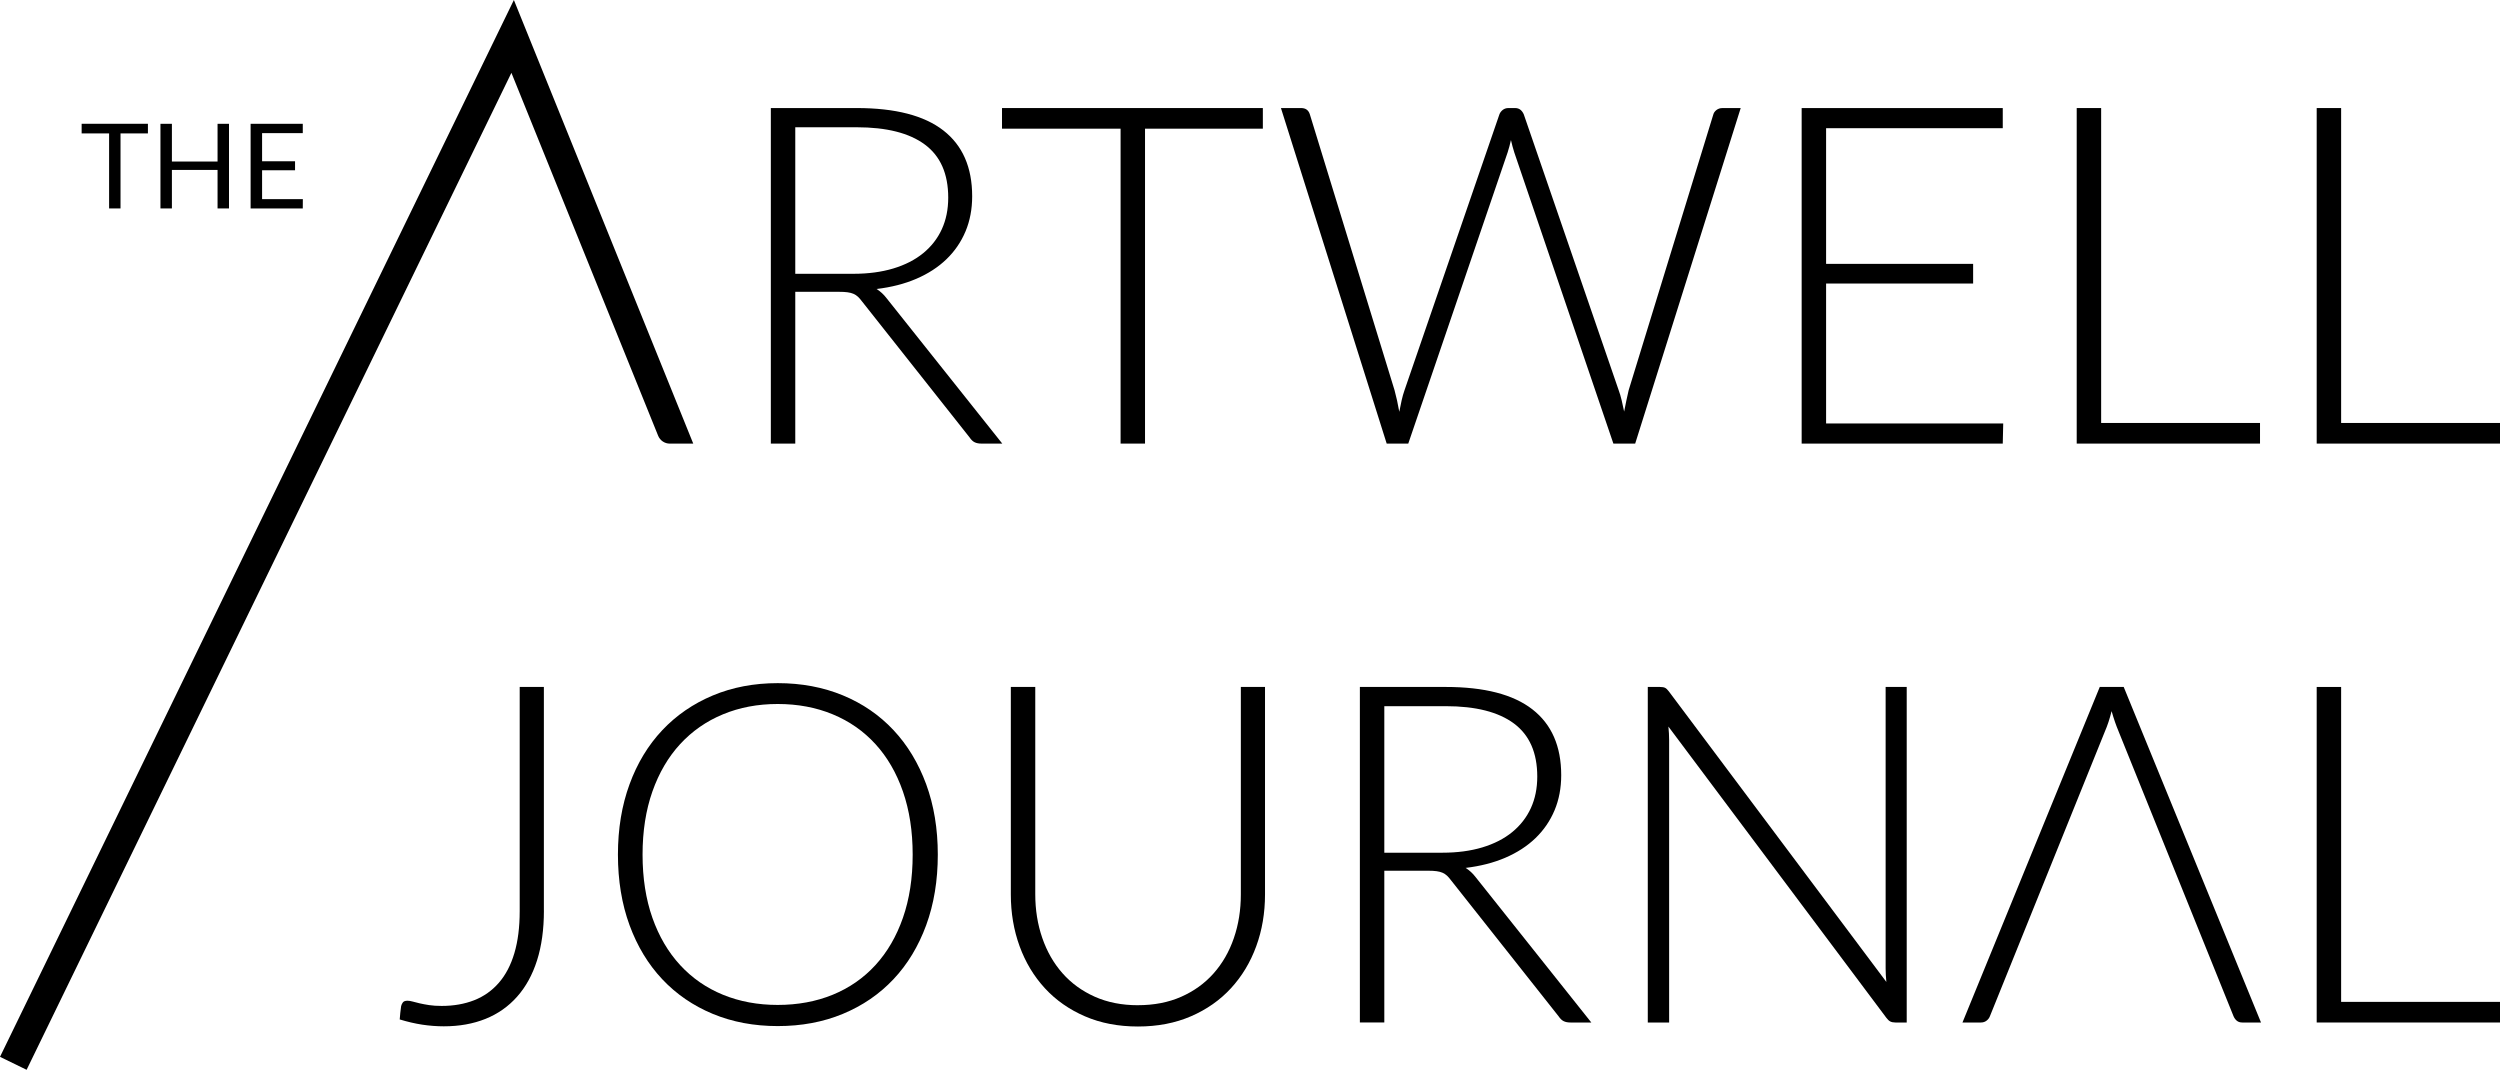 <?xml version="1.0" encoding="UTF-8"?><svg id="Ebene_2" xmlns="http://www.w3.org/2000/svg" viewBox="0 0 760.05 325.23"><g id="Text_Pfade_2"><path d="m304.71,134.86h-6.34c-.82,0-1.5-.13-2.05-.4-.55-.26-1.07-.76-1.55-1.48l-32.73-41.38c-.39-.53-.78-.98-1.19-1.37-.41-.38-.87-.68-1.37-.9-.5-.22-1.11-.37-1.8-.47-.7-.1-1.55-.14-2.56-.14h-13.34v46.14h-7.43V32.85h26.1c11.73,0,20.51,2.27,26.35,6.81,5.84,4.54,8.76,11.21,8.76,20.01,0,3.89-.67,7.45-2.02,10.67-1.35,3.22-3.28,6.04-5.8,8.47-2.52,2.43-5.58,4.41-9.16,5.95-3.58,1.54-7.61,2.57-12.08,3.1,1.15.72,2.19,1.68,3.1,2.88l35.11,44.12Zm-45.27-51.62c4.52,0,8.57-.54,12.15-1.62,3.58-1.08,6.61-2.63,9.08-4.65,2.47-2.02,4.36-4.44,5.66-7.28,1.3-2.84,1.95-6.03,1.95-9.59,0-7.26-2.37-12.64-7.1-16.15-4.73-3.51-11.64-5.26-20.73-5.26h-18.67v44.55h17.66Z"/><path d="m383.94,39.12h-35.83v95.74h-7.43V39.12h-36.05v-6.27h79.3v6.27Z"/><path d="m529.21,32.85l-32.08,102.01h-6.63l-30.13-88.53c-.38-1.2-.72-2.45-1.01-3.75-.29,1.3-.62,2.55-1.01,3.75l-30.21,88.53h-6.56l-32.15-102.01h6.13c1.39,0,2.28.65,2.67,1.95l25.74,83.84c.53,1.92,1.01,4.11,1.44,6.56.24-1.25.48-2.42.72-3.5.24-1.08.53-2.1.87-3.06l28.84-83.84c.19-.53.53-.98,1.01-1.37.48-.38,1.06-.58,1.73-.58h2.02c.67,0,1.22.18,1.66.54.43.36.77.83,1.01,1.41l28.84,83.84c.34.91.64,1.92.9,3.03.26,1.11.52,2.26.76,3.46.24-1.2.47-2.34.69-3.42.22-1.08.44-2.1.68-3.06l25.74-83.84c.14-.53.47-.98.97-1.37.5-.38,1.09-.58,1.77-.58h5.62Z"/><path d="m609.02,128.74l-.14,6.13h-61.14V32.85h61.14v6.13h-53.71v41.24h44.7v5.98h-44.7v42.54h53.85Z"/><path d="m687.09,128.59v6.27h-55.73V32.85h7.43v95.74h48.3Z"/><path d="m760.05,128.59v6.27h-55.73V32.85h7.43v95.74h48.3Z"/><path d="m165.36,276.84c0,5.72-.7,10.77-2.09,15.14-1.39,4.37-3.41,8.05-6.06,11.03-2.64,2.98-5.84,5.23-9.59,6.74s-7.98,2.27-12.69,2.27c-2.16,0-4.35-.17-6.56-.5-2.21-.34-4.49-.87-6.85-1.59.05-.67.11-1.35.18-2.02.07-.67.16-1.34.25-2.02.1-.43.28-.82.54-1.15.26-.34.73-.5,1.41-.5.43,0,.95.08,1.55.25.6.17,1.31.35,2.13.54.82.19,1.78.37,2.88.54,1.1.17,2.38.25,3.82.25,3.65,0,6.94-.58,9.88-1.73,2.93-1.15,5.43-2.92,7.5-5.3,2.07-2.38,3.64-5.38,4.72-9.01,1.08-3.63,1.62-7.89,1.62-12.8v-68.13h7.35v67.98Z"/><path d="m285.11,259.82c0,7.88-1.18,15.03-3.53,21.45-2.36,6.42-5.67,11.9-9.95,16.44-4.28,4.54-9.41,8.05-15.39,10.53s-12.58,3.71-19.79,3.71-13.79-1.24-19.75-3.71c-5.96-2.48-11.08-5.98-15.36-10.53-4.28-4.54-7.59-10.02-9.95-16.44-2.35-6.42-3.53-13.57-3.53-21.45s1.18-14.96,3.53-21.38c2.35-6.42,5.67-11.9,9.95-16.44,4.28-4.54,9.4-8.06,15.36-10.56,5.96-2.5,12.54-3.75,19.75-3.75s13.81,1.24,19.79,3.71,11.11,6,15.39,10.56c4.28,4.57,7.59,10.06,9.95,16.47,2.35,6.42,3.53,13.54,3.53,21.38Zm-7.64,0c0-7.11-.99-13.5-2.96-19.18-1.97-5.67-4.76-10.48-8.36-14.42-3.6-3.94-7.93-6.96-12.98-9.05-5.05-2.09-10.62-3.14-16.73-3.14s-11.61,1.05-16.65,3.14c-5.05,2.09-9.38,5.11-13.01,9.05-3.63,3.94-6.44,8.75-8.44,14.42-1.99,5.67-2.99,12.06-2.99,19.18s1,13.57,2.99,19.21c1.99,5.65,4.81,10.44,8.44,14.38,3.63,3.94,7.97,6.95,13.01,9.01,5.05,2.07,10.6,3.1,16.65,3.1s11.68-1.03,16.73-3.1c5.05-2.07,9.37-5.07,12.98-9.01,3.6-3.94,6.39-8.73,8.36-14.38,1.97-5.65,2.96-12.05,2.96-19.21Z"/><path d="m345.95,305.6c4.9,0,9.29-.85,13.16-2.56,3.87-1.71,7.15-4.07,9.84-7.1,2.69-3.03,4.75-6.6,6.16-10.71,1.42-4.11,2.13-8.54,2.13-13.3v-63.08h7.35v63.08c0,5.62-.89,10.88-2.67,15.75-1.78,4.88-4.34,9.13-7.68,12.76-3.34,3.63-7.4,6.48-12.18,8.54-4.78,2.07-10.15,3.1-16.11,3.1s-11.33-1.03-16.11-3.1c-4.78-2.07-8.84-4.91-12.18-8.54-3.34-3.63-5.9-7.88-7.68-12.76-1.78-4.88-2.67-10.13-2.67-15.75v-63.08h7.43v63.01c0,4.76.71,9.19,2.13,13.3,1.42,4.11,3.46,7.68,6.13,10.71s5.94,5.41,9.8,7.14c3.87,1.73,8.25,2.6,13.16,2.6Z"/><path d="m483.79,310.86h-6.34c-.82,0-1.5-.13-2.05-.4-.55-.26-1.07-.76-1.55-1.48l-32.73-41.38c-.39-.53-.78-.98-1.19-1.37-.41-.38-.87-.68-1.37-.9-.5-.22-1.11-.37-1.8-.47-.7-.1-1.55-.14-2.56-.14h-13.34v46.14h-7.43v-102.01h26.1c11.73,0,20.51,2.27,26.35,6.81,5.84,4.54,8.76,11.21,8.76,20.01,0,3.89-.67,7.45-2.02,10.67-1.35,3.22-3.28,6.04-5.8,8.47-2.52,2.43-5.58,4.41-9.16,5.95-3.58,1.54-7.61,2.57-12.08,3.1,1.15.72,2.19,1.68,3.1,2.88l35.11,44.12Zm-45.27-51.62c4.52,0,8.57-.54,12.15-1.62,3.58-1.08,6.61-2.63,9.08-4.65,2.47-2.02,4.36-4.45,5.66-7.28,1.3-2.84,1.95-6.03,1.95-9.59,0-7.26-2.37-12.64-7.1-16.15-4.73-3.51-11.64-5.26-20.73-5.26h-18.67v44.55h17.66Z"/><path d="m579.68,208.85v102.01h-3.46c-.62,0-1.14-.11-1.55-.32-.41-.22-.8-.59-1.19-1.12l-66.25-88.53c.14,1.44.22,2.81.22,4.11v85.86h-6.49v-102.01h3.68c.67,0,1.19.08,1.55.25.36.17.76.54,1.19,1.12l66.11,88.31c-.14-1.44-.22-2.81-.22-4.11v-85.57h6.42Z"/><path d="m644.06,222.26c-.72-1.68-1.42-3.7-2.09-6.06-.29,1.15-.6,2.25-.94,3.28-.34,1.03-.7,1.98-1.08,2.85l-34.96,86.58c-.19.53-.53.99-1.01,1.37s-1.06.58-1.73.58h-5.62l41.74-102.01h7.28l41.74,102.01h-5.7c-.67,0-1.22-.18-1.66-.54-.43-.36-.77-.83-1.01-1.41l-34.97-86.66Z"/><path d="m760.05,304.59v6.27h-55.73v-102.01h7.43v95.74h48.3Z"/><path d="m210.76,134.86L156.23,0,0,321.3l8.09,3.94L155.48,22.14l44.61,110.34c.58,1.44,1.99,2.39,3.54,2.39h7.13Z"/><path d="m44.97,40.56h-8.33v22.81h-3.47v-22.81h-8.35v-2.93h20.15v2.93Z"/><path d="m69.62,37.64v25.73h-3.48v-11.71h-13.88v11.71h-3.48v-25.73h3.48v11.47h13.88v-11.47h3.48Z"/><path d="m92.07,60.53l-.02,2.84h-15.86v-25.73h15.86v2.84h-12.37v8.55h10.02v2.73h-10.02v8.78h12.39Z"/></g></svg>